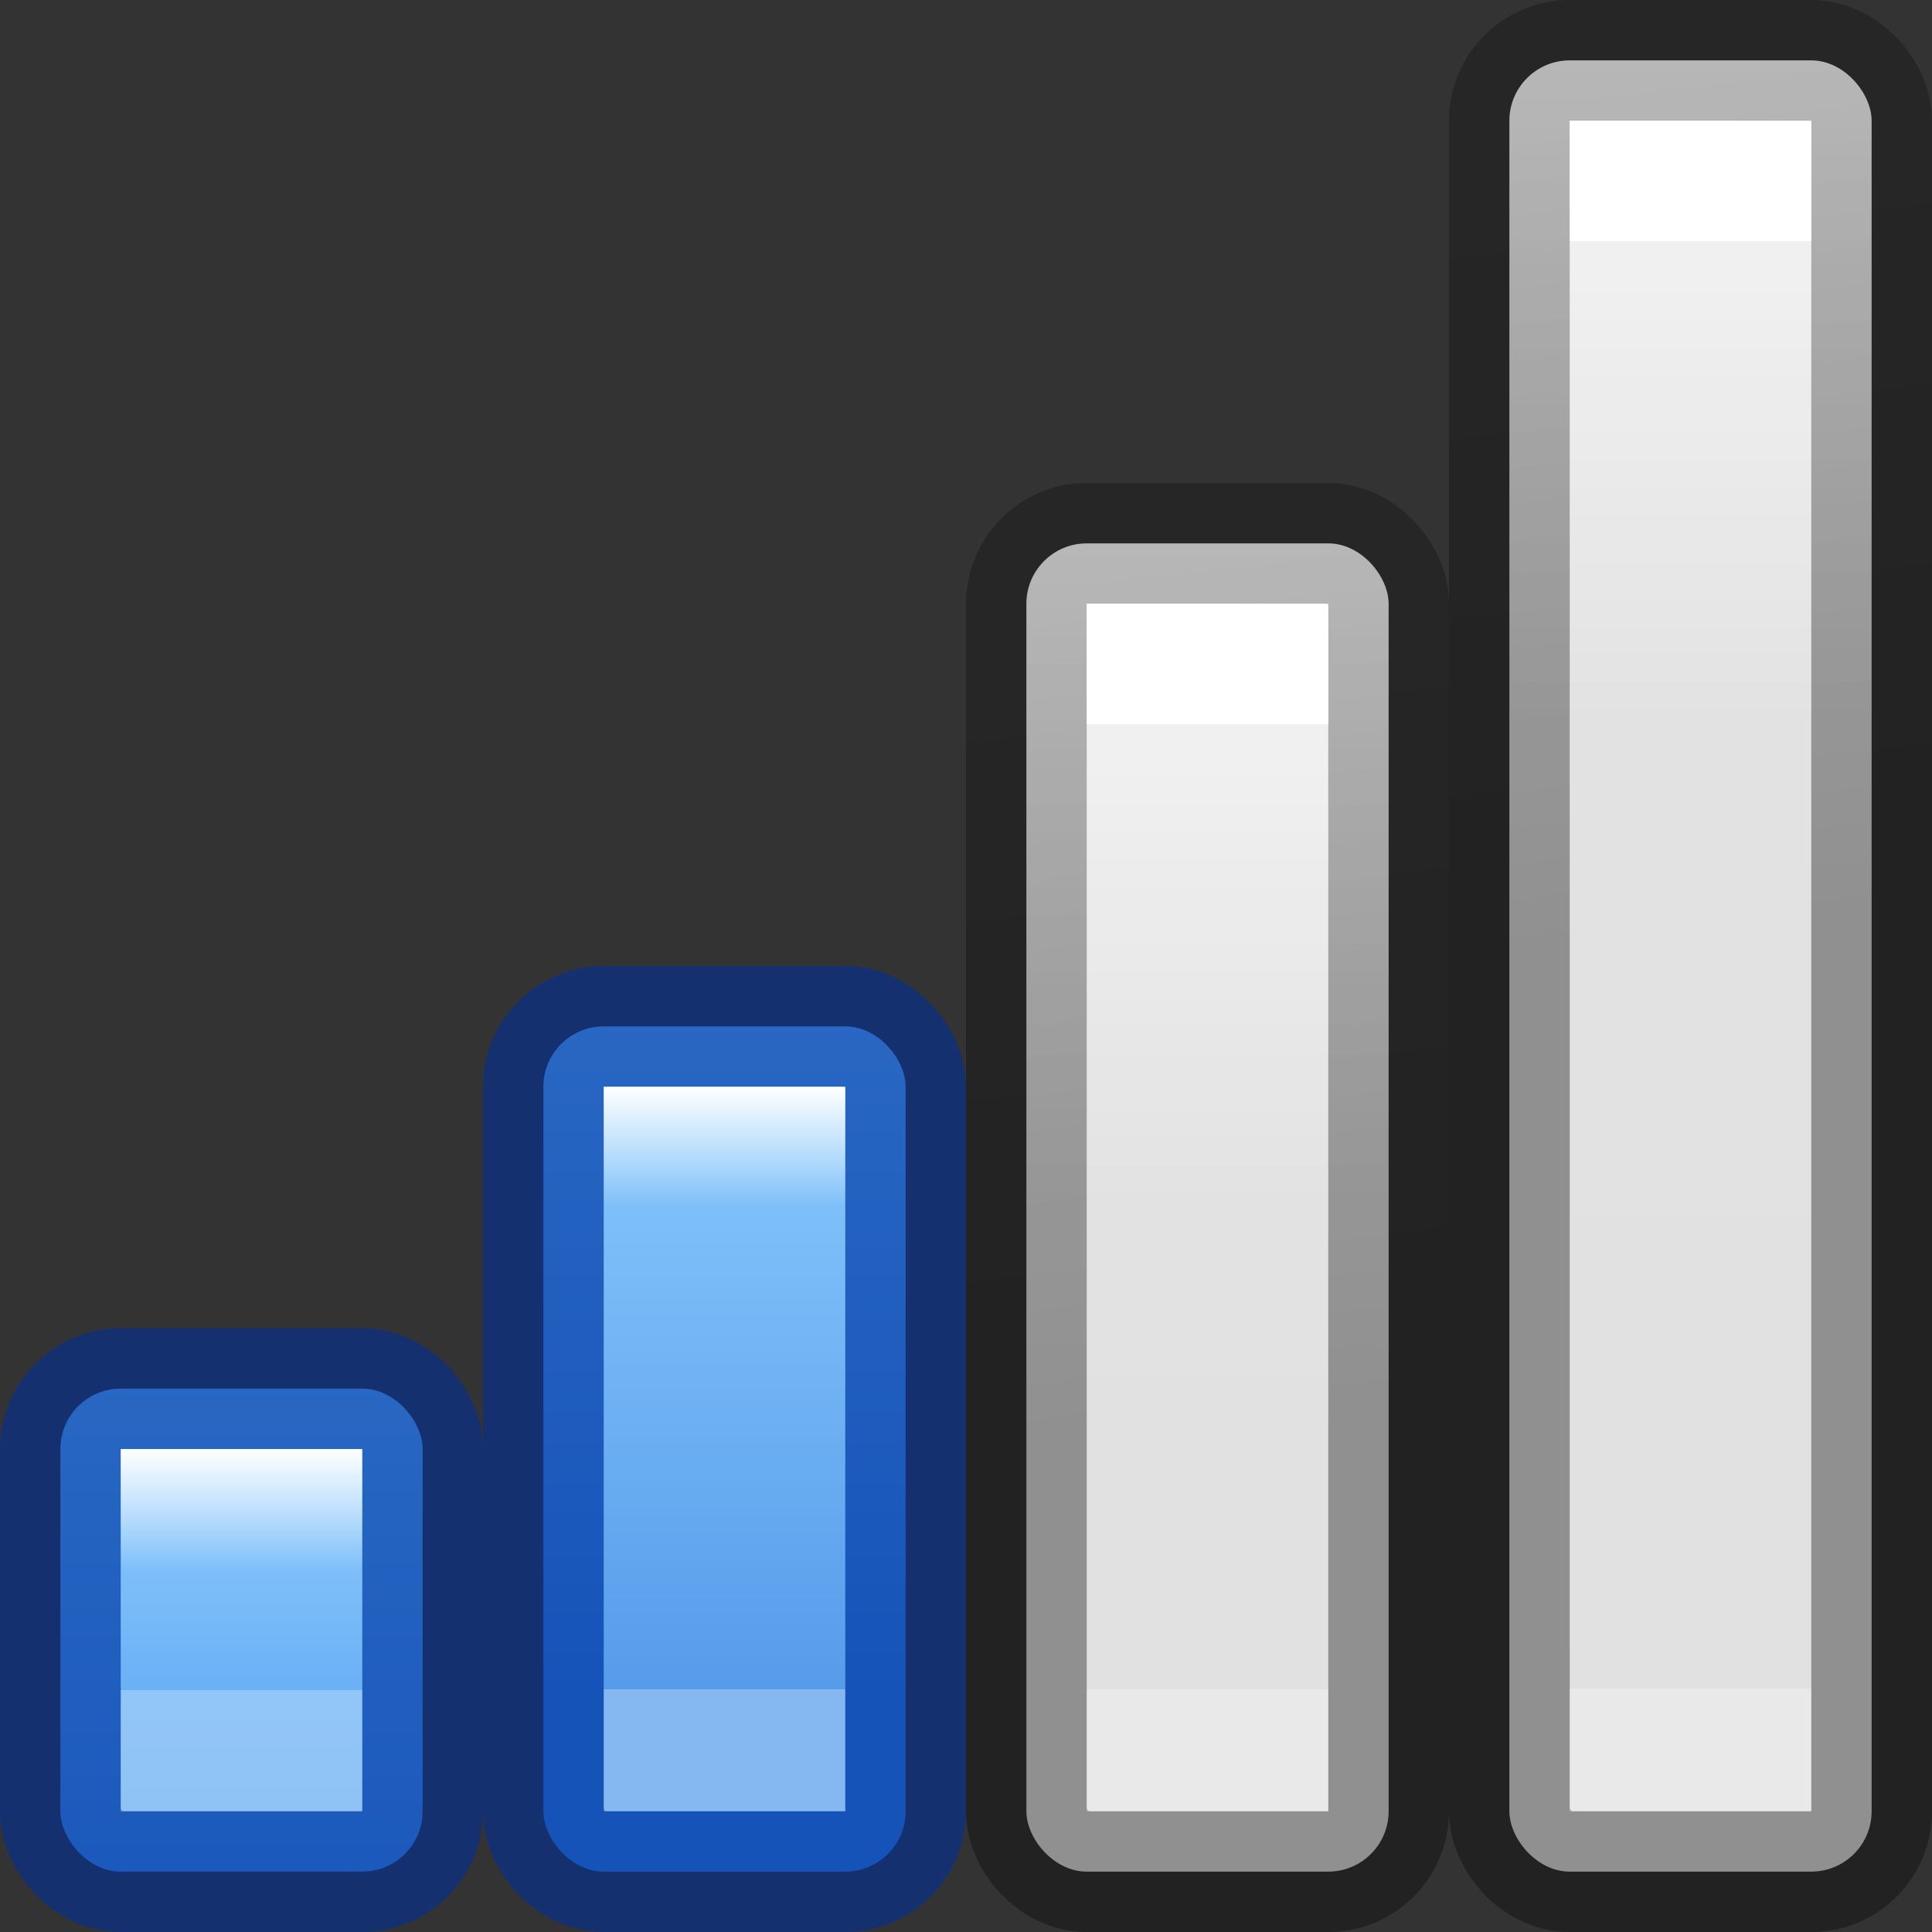 <svg height="16" viewBox="0 0 16 16" width="16" xmlns="http://www.w3.org/2000/svg" xmlns:xlink="http://www.w3.org/1999/xlink"><rect x="0" y="0" width="16" height="16" fill="#333333" stroke="none"/><linearGradient id="a" gradientTransform="matrix(.243 0 0 .351 2.162 -.432)" gradientUnits="userSpaceOnUse" x1="3.434" x2="3.478" y1="3.028" y2="5.928"><stop offset="0" stop-color="#fff"/><stop offset="0" stop-color="#fff" stop-opacity=".235"/><stop offset="1" stop-color="#fff" stop-opacity=".157"/><stop offset="1" stop-color="#fff" stop-opacity=".392"/></linearGradient><linearGradient id="b" gradientTransform="matrix(.243 0 0 .351 2.162 -.432)" gradientUnits="userSpaceOnUse" x1="-2.722" x2="-2.722" xlink:href="#a" y1="11.192" y2="45.346"/><linearGradient id="c" gradientTransform="matrix(.254 0 0 .305 19.129 -.685)" gradientUnits="userSpaceOnUse" x1="-47.558" x2="-49.762" y1="30.114" y2="7.165"><stop offset="0" stop-opacity=".34"/><stop offset="1" stop-opacity=".247"/></linearGradient><linearGradient id="d" gradientTransform="matrix(.286 0 0 .304 -23.857 -8.767)" gradientUnits="userSpaceOnUse" x1="85.25" x2="85.25" y1="34.588" y2="53.477"><stop offset="0" stop-color="#f4f4f4"/><stop offset="1" stop-color="#dbdbdb"/></linearGradient><linearGradient id="e" gradientTransform="matrix(.243 0 0 .351 2.162 -.432)" gradientUnits="userSpaceOnUse" x1="-2.722" x2="-2.722" xlink:href="#a" y1="11.192" y2="33.962"/><linearGradient id="f" gradientTransform="matrix(.286 0 0 .304 -23.857 -8.767)" gradientUnits="userSpaceOnUse" x1="85.25" x2="85.25" y1="34.588" y2="53.477"><stop offset="0" stop-color="#64baff"/><stop offset="1" stop-color="#3689e6"/></linearGradient><linearGradient id="g" gradientTransform="matrix(.243 0 0 .351 2.162 -.432)" gradientUnits="userSpaceOnUse" x1="-2.722" x2="-2.722" y1="8.346" y2="22.577"><stop offset="0" stop-color="#fff"/><stop offset=".2" stop-color="#fff" stop-opacity=".235"/><stop offset="1" stop-color="#fff" stop-opacity=".157"/><stop offset="1" stop-color="#fff" stop-opacity=".392"/></linearGradient><linearGradient id="h" gradientTransform="matrix(.243 0 0 .351 2.162 -.432)" gradientUnits="userSpaceOnUse" x1="-2.722" x2="-2.722" y1="8.346" y2="14.038"><stop offset="0" stop-color="#fff"/><stop offset=".5" stop-color="#fff" stop-opacity=".235"/><stop offset="1" stop-color="#fff" stop-opacity=".157"/><stop offset="1" stop-color="#fff" stop-opacity=".392"/></linearGradient><g stroke-linecap="square"><g transform="translate(12.5 -1.5)"><rect fill="url(#d)" height="15" rx=".5" stroke="url(#c)" width="3" y="2"/><rect fill="none" height="13" rx="0" ry=".018" stroke="url(#b)" width="1" x="1" y="3"/></g><g transform="translate(8.5 2.5)"><rect fill="url(#d)" height="11" rx=".5" stroke="url(#c)" width="3" y="2"/><rect fill="none" height="9" rx="0" ry=".018" stroke="url(#e)" width="1" x="1" y="3"/></g><g transform="translate(4.5 6.5)"><rect fill="url(#f)" height="7" rx=".5" stroke="#002e99" stroke-opacity=".588" width="3" y="2"/><rect fill="none" height="5" rx="0" ry=".018" stroke="url(#g)" width="1" x="1" y="3"/></g><g transform="translate(.5 9.5)"><rect fill="url(#f)" height="4" rx=".5" stroke="#002e99" stroke-opacity=".588" width="3" y="2"/><rect fill="none" height="2" rx="0" ry=".018" stroke="url(#h)" width="1" x="1" y="3"/></g></g></svg>